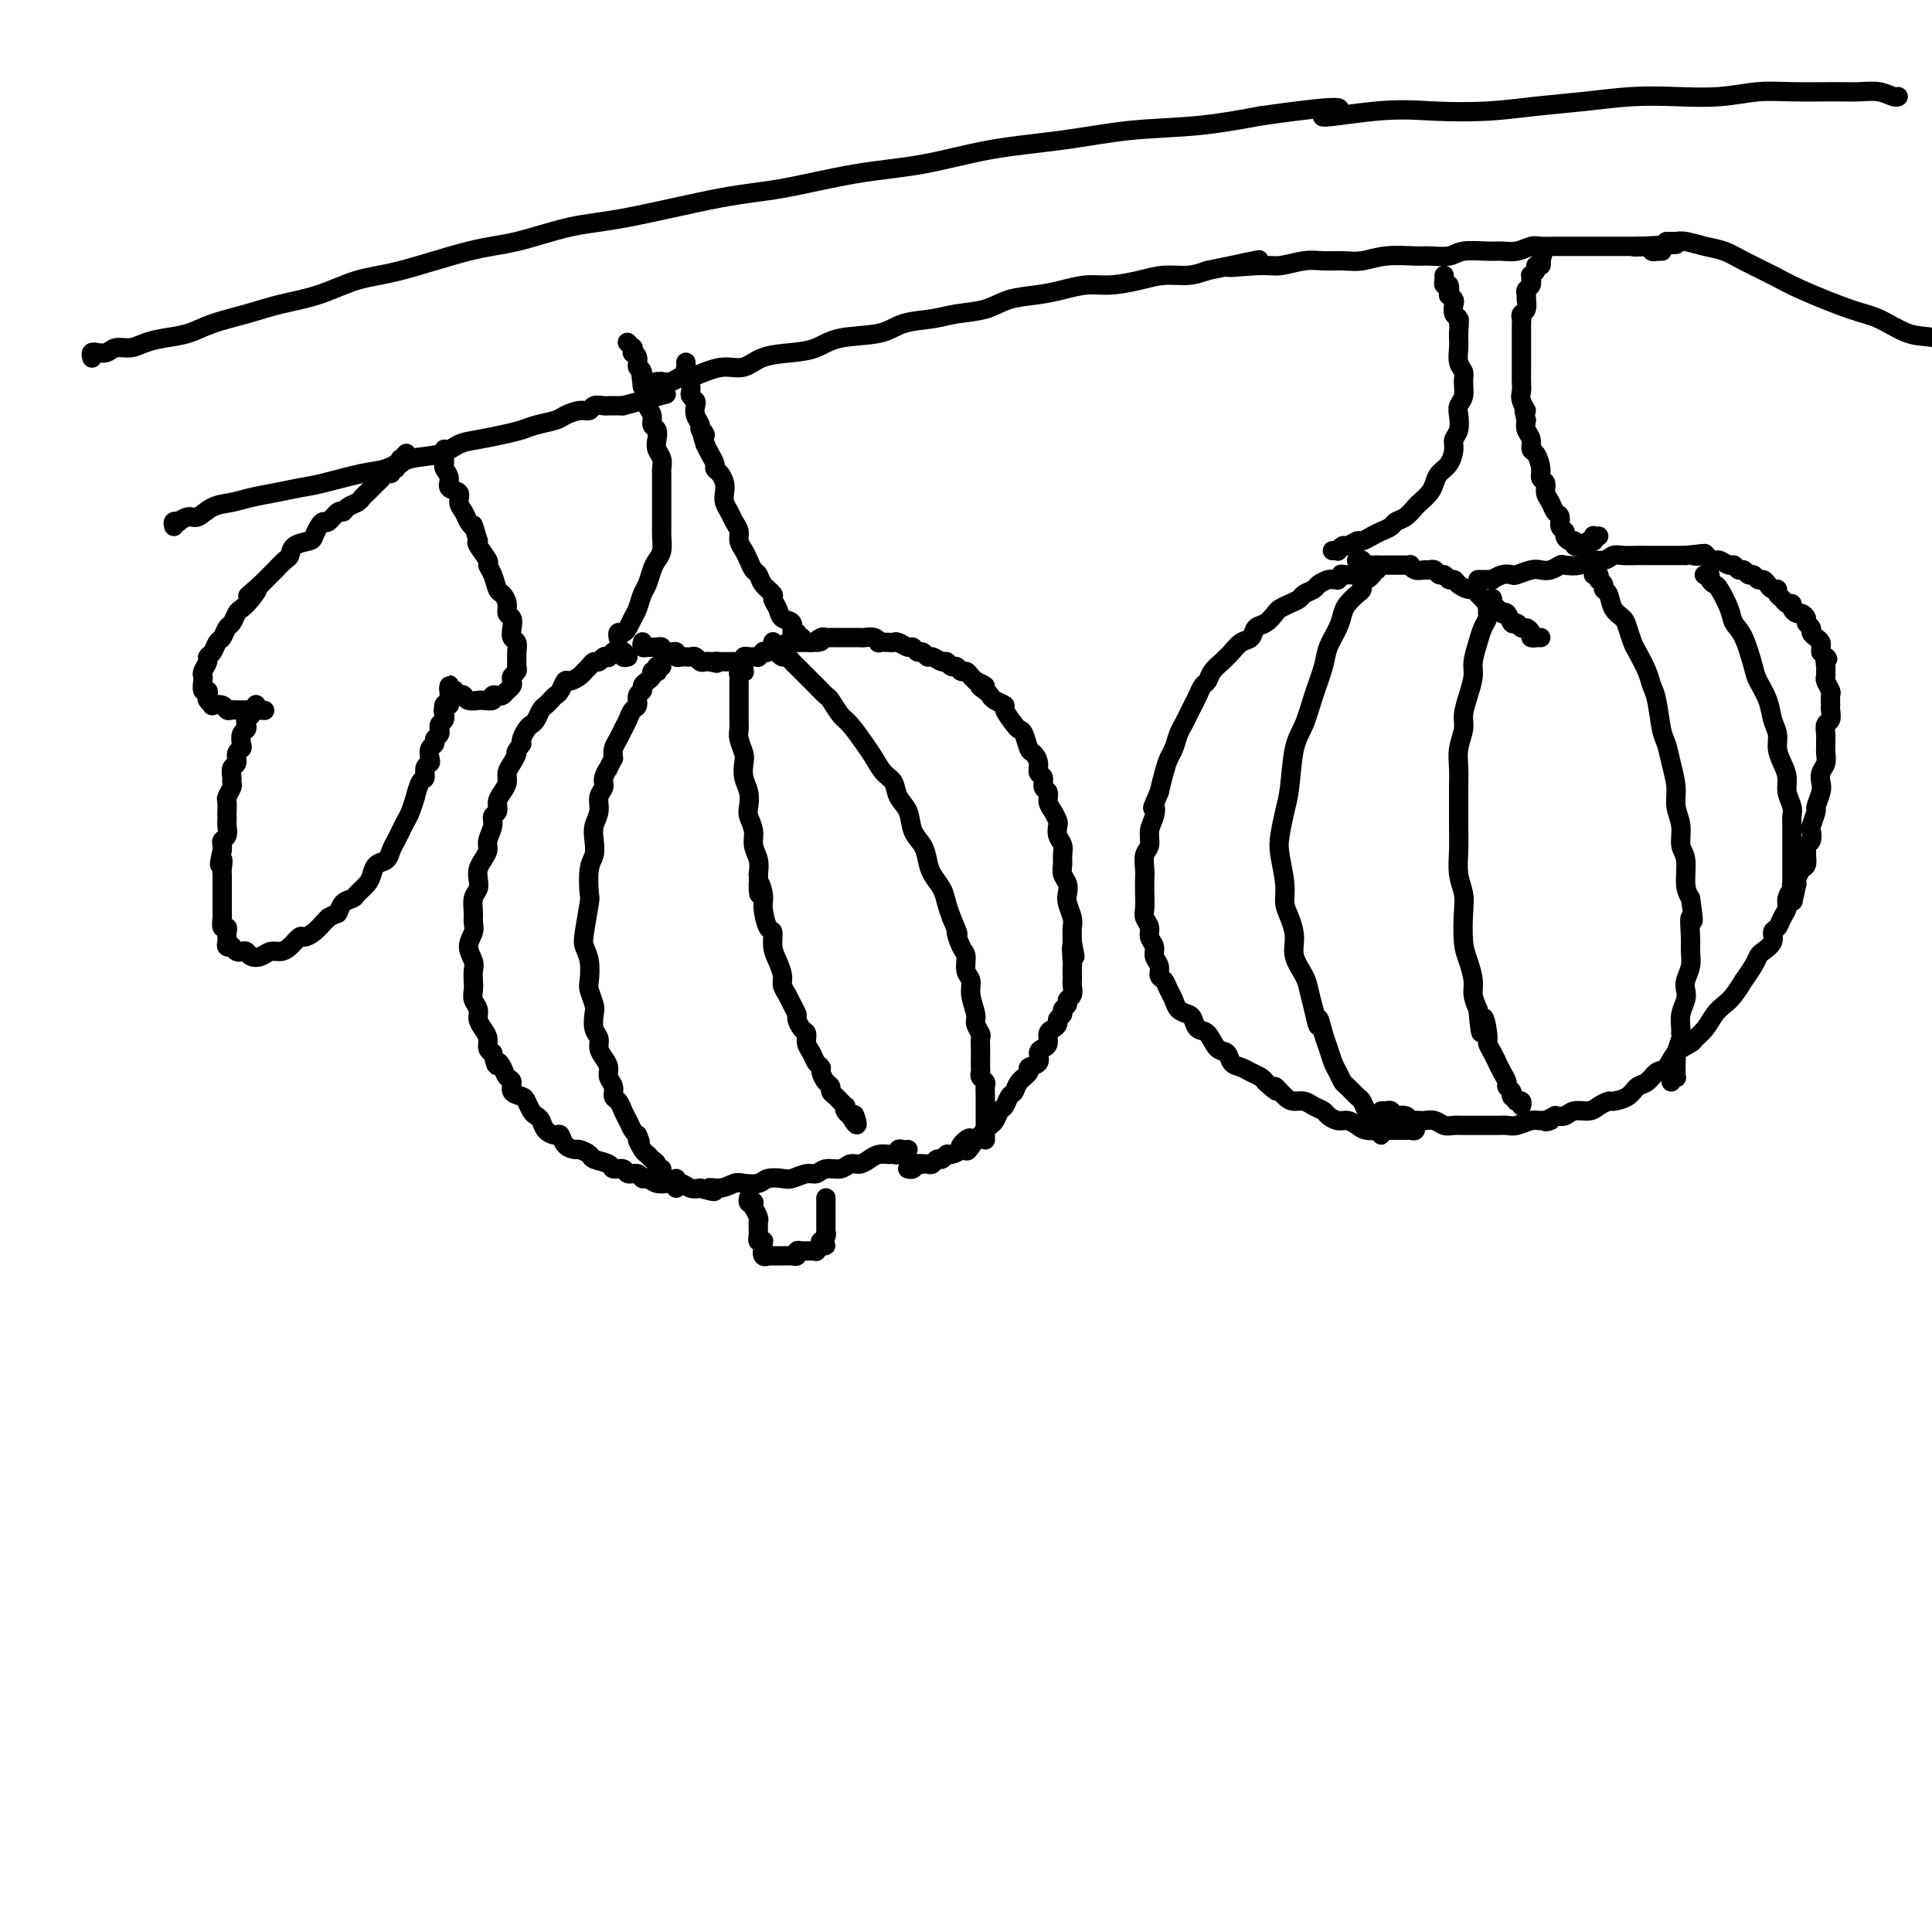 <svg viewBox='0 0 400 400' version='1.1' xmlns='http://www.w3.org/2000/svg' xmlns:xlink='http://www.w3.org/1999/xlink'><g fill='none' stroke='#000000' stroke-width='4' stroke-linecap='round' stroke-linejoin='round'><path d='M130,136c-0.414,0.113 -0.828,0.226 -1,0c-0.172,-0.226 -0.103,-0.792 0,-1c0.103,-0.208 0.239,-0.057 0,0c-0.239,0.057 -0.853,0.019 -1,0c-0.147,-0.019 0.172,-0.019 0,0c-0.172,0.019 -0.834,0.057 -1,0c-0.166,-0.057 0.163,-0.207 0,0c-0.163,0.207 -0.817,0.773 -1,1c-0.183,0.227 0.106,0.116 0,0c-0.106,-0.116 -0.606,-0.238 -1,0c-0.394,0.238 -0.682,0.837 -1,1c-0.318,0.163 -0.666,-0.110 -1,0c-0.334,0.110 -0.653,0.602 -1,1c-0.347,0.398 -0.723,0.702 -1,1c-0.277,0.298 -0.455,0.591 -1,1c-0.545,0.409 -1.455,0.936 -2,1c-0.545,0.064 -0.723,-0.333 -1,0c-0.277,0.333 -0.651,1.398 -1,2c-0.349,0.602 -0.671,0.742 -1,1c-0.329,0.258 -0.666,0.633 -1,1c-0.334,0.367 -0.667,0.727 -1,1c-0.333,0.273 -0.667,0.458 -1,1c-0.333,0.542 -0.664,1.441 -1,2c-0.336,0.559 -0.678,0.779 -1,1c-0.322,0.221 -0.625,0.444 -1,1c-0.375,0.556 -0.821,1.445 -1,2c-0.179,0.555 -0.089,0.778 0,1'/><path d='M108,154c-1.730,2.368 -1.055,1.789 -1,2c0.055,0.211 -0.511,1.211 -1,2c-0.489,0.789 -0.900,1.367 -1,2c-0.100,0.633 0.113,1.321 0,2c-0.113,0.679 -0.551,1.350 -1,2c-0.449,0.650 -0.909,1.280 -1,2c-0.091,0.720 0.187,1.530 0,2c-0.187,0.470 -0.837,0.601 -1,1c-0.163,0.399 0.163,1.065 0,2c-0.163,0.935 -0.814,2.137 -1,3c-0.186,0.863 0.095,1.386 0,2c-0.095,0.614 -0.565,1.318 -1,2c-0.435,0.682 -0.834,1.341 -1,2c-0.166,0.659 -0.097,1.317 0,2c0.097,0.683 0.223,1.389 0,2c-0.223,0.611 -0.797,1.125 -1,2c-0.203,0.875 -0.037,2.111 0,3c0.037,0.889 -0.057,1.431 0,2c0.057,0.569 0.264,1.163 0,2c-0.264,0.837 -0.999,1.915 -1,3c-0.001,1.085 0.731,2.178 1,3c0.269,0.822 0.076,1.375 0,2c-0.076,0.625 -0.035,1.322 0,2c0.035,0.678 0.065,1.336 0,2c-0.065,0.664 -0.224,1.332 0,2c0.224,0.668 0.830,1.334 1,2c0.170,0.666 -0.095,1.330 0,2c0.095,0.670 0.551,1.344 1,2c0.449,0.656 0.890,1.292 1,2c0.110,0.708 -0.111,1.488 0,2c0.111,0.512 0.556,0.756 1,1'/><path d='M102,218c0.951,3.826 0.827,2.391 1,2c0.173,-0.391 0.641,0.263 1,1c0.359,0.737 0.607,1.559 1,2c0.393,0.441 0.931,0.503 1,1c0.069,0.497 -0.333,1.429 0,2c0.333,0.571 1.399,0.782 2,1c0.601,0.218 0.737,0.443 1,1c0.263,0.557 0.651,1.446 1,2c0.349,0.554 0.657,0.774 1,1c0.343,0.226 0.721,0.459 1,1c0.279,0.541 0.460,1.389 1,2c0.540,0.611 1.439,0.986 2,1c0.561,0.014 0.785,-0.333 1,0c0.215,0.333 0.423,1.346 1,2c0.577,0.654 1.524,0.948 2,1c0.476,0.052 0.479,-0.140 1,0c0.521,0.140 1.558,0.611 2,1c0.442,0.389 0.288,0.697 1,1c0.712,0.303 2.288,0.602 3,1c0.712,0.398 0.558,0.895 1,1c0.442,0.105 1.480,-0.183 2,0c0.520,0.183 0.523,0.837 1,1c0.477,0.163 1.427,-0.167 2,0c0.573,0.167 0.769,0.830 1,1c0.231,0.170 0.499,-0.151 1,0c0.501,0.151 1.236,0.776 2,1c0.764,0.224 1.555,0.046 2,0c0.445,-0.046 0.542,0.039 1,0c0.458,-0.039 1.277,-0.203 2,0c0.723,0.203 1.349,0.772 2,1c0.651,0.228 1.325,0.114 2,0'/><path d='M145,246c4.706,1.376 2.472,0.317 2,0c-0.472,-0.317 0.817,0.107 2,0c1.183,-0.107 2.260,-0.747 3,-1c0.740,-0.253 1.142,-0.119 2,0c0.858,0.119 2.173,0.224 3,0c0.827,-0.224 1.166,-0.777 2,-1c0.834,-0.223 2.162,-0.116 3,0c0.838,0.116 1.187,0.242 2,0c0.813,-0.242 2.091,-0.854 3,-1c0.909,-0.146 1.451,0.172 2,0c0.549,-0.172 1.106,-0.833 2,-1c0.894,-0.167 2.126,0.162 3,0c0.874,-0.162 1.390,-0.814 2,-1c0.610,-0.186 1.315,0.093 2,0c0.685,-0.093 1.350,-0.560 2,-1c0.650,-0.440 1.284,-0.854 2,-1c0.716,-0.146 1.515,-0.025 2,0c0.485,0.025 0.655,-0.046 1,0c0.345,0.046 0.863,0.208 1,0c0.137,-0.208 -0.108,-0.788 0,-1c0.108,-0.212 0.567,-0.057 1,0c0.433,0.057 0.838,0.016 1,0c0.162,-0.016 0.081,-0.008 0,0'/><path d='M133,133c0.002,-0.008 0.004,-0.016 0,0c-0.004,0.016 -0.015,0.057 0,0c0.015,-0.057 0.055,-0.211 0,0c-0.055,0.211 -0.207,0.789 0,1c0.207,0.211 0.773,0.057 1,0c0.227,-0.057 0.116,-0.015 0,0c-0.116,0.015 -0.237,0.003 0,0c0.237,-0.003 0.833,0.003 1,0c0.167,-0.003 -0.096,-0.015 0,0c0.096,0.015 0.550,0.057 1,0c0.450,-0.057 0.895,-0.212 1,0c0.105,0.212 -0.131,0.793 0,1c0.131,0.207 0.627,0.041 1,0c0.373,-0.041 0.621,0.041 1,0c0.379,-0.041 0.889,-0.207 1,0c0.111,0.207 -0.178,0.788 0,1c0.178,0.212 0.821,0.056 1,0c0.179,-0.056 -0.107,-0.011 0,0c0.107,0.011 0.606,-0.011 1,0c0.394,0.011 0.684,0.056 1,0c0.316,-0.056 0.659,-0.211 1,0c0.341,0.211 0.679,0.789 1,1c0.321,0.211 0.625,0.057 1,0c0.375,-0.057 0.821,-0.016 1,0c0.179,0.016 0.089,0.008 0,0'/><path d='M147,137c2.327,0.619 1.144,0.166 1,0c-0.144,-0.166 0.750,-0.044 1,0c0.250,0.044 -0.144,0.012 0,0c0.144,-0.012 0.826,-0.003 1,0c0.174,0.003 -0.160,0.001 0,0c0.160,-0.001 0.812,-0.001 1,0c0.188,0.001 -0.089,0.001 0,0c0.089,-0.001 0.545,-0.004 1,0c0.455,0.004 0.911,0.015 1,0c0.089,-0.015 -0.187,-0.057 0,0c0.187,0.057 0.837,0.211 1,0c0.163,-0.211 -0.163,-0.789 0,-1c0.163,-0.211 0.813,-0.056 1,0c0.187,0.056 -0.090,0.011 0,0c0.090,-0.011 0.545,0.011 1,0c0.455,-0.011 0.910,-0.054 1,0c0.090,0.054 -0.183,0.207 0,0c0.183,-0.207 0.824,-0.773 1,-1c0.176,-0.227 -0.111,-0.114 0,0c0.111,0.114 0.621,0.228 1,0c0.379,-0.228 0.626,-0.797 1,-1c0.374,-0.203 0.874,-0.040 1,0c0.126,0.040 -0.121,-0.042 0,0c0.121,0.042 0.609,0.207 1,0c0.391,-0.207 0.683,-0.788 1,-1c0.317,-0.212 0.659,-0.057 1,0c0.341,0.057 0.683,0.015 1,0c0.317,-0.015 0.611,-0.004 1,0c0.389,0.004 0.874,0.001 1,0c0.126,-0.001 -0.107,-0.000 0,0c0.107,0.000 0.553,0.000 1,0'/><path d='M168,133c3.427,-0.558 1.496,0.047 1,0c-0.496,-0.047 0.445,-0.745 1,-1c0.555,-0.255 0.726,-0.068 1,0c0.274,0.068 0.651,0.018 1,0c0.349,-0.018 0.671,-0.005 1,0c0.329,0.005 0.666,0.001 1,0c0.334,-0.001 0.666,-0.000 1,0c0.334,0.000 0.670,-0.001 1,0c0.330,0.001 0.653,0.004 1,0c0.347,-0.004 0.718,-0.015 1,0c0.282,0.015 0.475,0.057 1,0c0.525,-0.057 1.384,-0.211 2,0c0.616,0.211 0.990,0.788 1,1c0.010,0.212 -0.344,0.061 0,0c0.344,-0.061 1.388,-0.032 2,0c0.612,0.032 0.794,0.065 1,0c0.206,-0.065 0.436,-0.229 1,0c0.564,0.229 1.461,0.850 2,1c0.539,0.150 0.721,-0.171 1,0c0.279,0.171 0.656,0.835 1,1c0.344,0.165 0.655,-0.167 1,0c0.345,0.167 0.722,0.833 1,1c0.278,0.167 0.456,-0.167 1,0c0.544,0.167 1.455,0.833 2,1c0.545,0.167 0.723,-0.166 1,0c0.277,0.166 0.651,0.832 1,1c0.349,0.168 0.671,-0.162 1,0c0.329,0.162 0.666,0.817 1,1c0.334,0.183 0.667,-0.104 1,0c0.333,0.104 0.667,0.601 1,1c0.333,0.399 0.667,0.699 1,1'/><path d='M202,141c3.429,1.571 1.501,0.999 1,1c-0.501,0.001 0.424,0.576 1,1c0.576,0.424 0.802,0.698 1,1c0.198,0.302 0.368,0.631 1,1c0.632,0.369 1.728,0.779 2,1c0.272,0.221 -0.278,0.252 0,1c0.278,0.748 1.384,2.213 2,3c0.616,0.787 0.744,0.896 1,1c0.256,0.104 0.642,0.203 1,1c0.358,0.797 0.688,2.292 1,3c0.312,0.708 0.604,0.627 1,1c0.396,0.373 0.895,1.198 1,2c0.105,0.802 -0.183,1.580 0,2c0.183,0.420 0.836,0.482 1,1c0.164,0.518 -0.163,1.491 0,2c0.163,0.509 0.814,0.555 1,1c0.186,0.445 -0.095,1.288 0,2c0.095,0.712 0.565,1.293 1,2c0.435,0.707 0.834,1.540 1,2c0.166,0.460 0.097,0.546 0,1c-0.097,0.454 -0.223,1.276 0,2c0.223,0.724 0.796,1.349 1,2c0.204,0.651 0.041,1.330 0,2c-0.041,0.670 0.041,1.333 0,2c-0.041,0.667 -0.203,1.337 0,2c0.203,0.663 0.772,1.317 1,2c0.228,0.683 0.113,1.393 0,2c-0.113,0.607 -0.226,1.111 0,2c0.226,0.889 0.792,2.162 1,3c0.208,0.838 0.060,1.239 0,2c-0.060,0.761 -0.030,1.880 0,3'/><path d='M222,195c1.083,5.777 0.290,1.719 0,1c-0.290,-0.719 -0.078,1.900 0,3c0.078,1.100 0.022,0.680 0,1c-0.022,0.320 -0.010,1.381 0,2c0.010,0.619 0.018,0.796 0,1c-0.018,0.204 -0.061,0.436 0,1c0.061,0.564 0.228,1.461 0,2c-0.228,0.539 -0.850,0.722 -1,1c-0.150,0.278 0.171,0.652 0,1c-0.171,0.348 -0.833,0.671 -1,1c-0.167,0.329 0.162,0.665 0,1c-0.162,0.335 -0.813,0.671 -1,1c-0.187,0.329 0.091,0.652 0,1c-0.091,0.348 -0.551,0.722 -1,1c-0.449,0.278 -0.889,0.459 -1,1c-0.111,0.541 0.106,1.440 0,2c-0.106,0.560 -0.534,0.779 -1,1c-0.466,0.221 -0.969,0.443 -1,1c-0.031,0.557 0.409,1.449 0,2c-0.409,0.551 -1.668,0.762 -2,1c-0.332,0.238 0.262,0.501 0,1c-0.262,0.499 -1.380,1.232 -2,2c-0.620,0.768 -0.744,1.572 -1,2c-0.256,0.428 -0.646,0.482 -1,1c-0.354,0.518 -0.672,1.501 -1,2c-0.328,0.499 -0.665,0.515 -1,1c-0.335,0.485 -0.667,1.439 -1,2c-0.333,0.561 -0.667,0.728 -1,1c-0.333,0.272 -0.667,0.650 -1,1c-0.333,0.350 -0.667,0.671 -1,1c-0.333,0.329 -0.667,0.664 -1,1'/><path d='M202,236c-3.191,4.592 -1.170,1.072 -1,0c0.170,-1.072 -1.513,0.305 -2,1c-0.487,0.695 0.220,0.707 0,1c-0.220,0.293 -1.369,0.867 -2,1c-0.631,0.133 -0.746,-0.175 -1,0c-0.254,0.175 -0.646,0.831 -1,1c-0.354,0.169 -0.668,-0.151 -1,0c-0.332,0.151 -0.680,0.771 -1,1c-0.320,0.229 -0.610,0.065 -1,0c-0.390,-0.065 -0.879,-0.032 -1,0c-0.121,0.032 0.125,0.061 0,0c-0.125,-0.061 -0.622,-0.212 -1,0c-0.378,0.212 -0.637,0.789 -1,1c-0.363,0.211 -0.828,0.057 -1,0c-0.172,-0.057 -0.049,-0.016 0,0c0.049,0.016 0.025,0.008 0,0'/><path d='M137,138c-0.422,-0.008 -0.844,-0.016 -1,0c-0.156,0.016 -0.046,0.056 0,0c0.046,-0.056 0.027,-0.208 0,0c-0.027,0.208 -0.062,0.777 0,1c0.062,0.223 0.223,0.101 0,0c-0.223,-0.101 -0.829,-0.182 -1,0c-0.171,0.182 0.094,0.625 0,1c-0.094,0.375 -0.546,0.682 -1,1c-0.454,0.318 -0.909,0.648 -1,1c-0.091,0.352 0.183,0.727 0,1c-0.183,0.273 -0.823,0.443 -1,1c-0.177,0.557 0.107,1.500 0,2c-0.107,0.500 -0.607,0.557 -1,1c-0.393,0.443 -0.680,1.274 -1,2c-0.320,0.726 -0.673,1.349 -1,2c-0.327,0.651 -0.626,1.329 -1,2c-0.374,0.671 -0.821,1.335 -1,2c-0.179,0.665 -0.089,1.333 0,2'/><path d='M127,157c-1.708,3.297 -0.979,2.041 -1,2c-0.021,-0.041 -0.794,1.133 -1,2c-0.206,0.867 0.155,1.428 0,2c-0.155,0.572 -0.825,1.154 -1,2c-0.175,0.846 0.146,1.956 0,3c-0.146,1.044 -0.757,2.021 -1,3c-0.243,0.979 -0.117,1.959 0,3c0.117,1.041 0.224,2.141 0,3c-0.224,0.859 -0.779,1.475 -1,3c-0.221,1.525 -0.108,3.957 0,5c0.108,1.043 0.211,0.696 0,2c-0.211,1.304 -0.737,4.260 -1,6c-0.263,1.740 -0.263,2.266 0,3c0.263,0.734 0.789,1.676 1,3c0.211,1.324 0.108,3.030 0,4c-0.108,0.970 -0.221,1.204 0,2c0.221,0.796 0.777,2.152 1,3c0.223,0.848 0.115,1.186 0,2c-0.115,0.814 -0.237,2.105 0,3c0.237,0.895 0.833,1.395 1,2c0.167,0.605 -0.095,1.317 0,2c0.095,0.683 0.546,1.339 1,2c0.454,0.661 0.909,1.328 1,2c0.091,0.672 -0.183,1.349 0,2c0.183,0.651 0.823,1.276 1,2c0.177,0.724 -0.107,1.545 0,2c0.107,0.455 0.606,0.542 1,1c0.394,0.458 0.683,1.288 1,2c0.317,0.712 0.662,1.307 1,2c0.338,0.693 0.668,1.484 1,2c0.332,0.516 0.666,0.758 1,1'/><path d='M132,235c1.190,2.902 0.165,1.159 0,1c-0.165,-0.159 0.529,1.268 1,2c0.471,0.732 0.719,0.770 1,1c0.281,0.230 0.596,0.653 1,1c0.404,0.347 0.897,0.619 1,1c0.103,0.381 -0.184,0.872 0,1c0.184,0.128 0.838,-0.105 1,0c0.162,0.105 -0.166,0.550 0,1c0.166,0.450 0.828,0.906 1,1c0.172,0.094 -0.146,-0.172 0,0c0.146,0.172 0.757,0.783 1,1c0.243,0.217 0.118,0.041 0,0c-0.118,-0.041 -0.228,0.052 0,0c0.228,-0.052 0.793,-0.249 1,0c0.207,0.249 0.055,0.943 0,1c-0.055,0.057 -0.015,-0.523 0,-1c0.015,-0.477 0.004,-0.851 0,-1c-0.004,-0.149 -0.002,-0.075 0,0'/><path d='M154,137c0.001,0.415 0.001,0.829 0,1c-0.001,0.171 -0.004,0.098 0,0c0.004,-0.098 0.015,-0.220 0,0c-0.015,0.220 -0.057,0.781 0,1c0.057,0.219 0.211,0.096 0,0c-0.211,-0.096 -0.789,-0.167 -1,0c-0.211,0.167 -0.057,0.570 0,1c0.057,0.430 0.015,0.888 0,1c-0.015,0.112 -0.004,-0.121 0,0c0.004,0.121 0.001,0.595 0,1c-0.001,0.405 -0.000,0.741 0,1c0.000,0.259 0.000,0.440 0,1c-0.000,0.560 -0.001,1.500 0,2c0.001,0.500 0.004,0.561 0,1c-0.004,0.439 -0.015,1.258 0,2c0.015,0.742 0.056,1.409 0,2c-0.056,0.591 -0.207,1.105 0,2c0.207,0.895 0.774,2.169 1,3c0.226,0.831 0.112,1.219 0,2c-0.112,0.781 -0.222,1.955 0,3c0.222,1.045 0.777,1.959 1,3c0.223,1.041 0.116,2.207 0,3c-0.116,0.793 -0.241,1.212 0,2c0.241,0.788 0.848,1.943 1,3c0.152,1.057 -0.151,2.015 0,3c0.151,0.985 0.758,1.996 1,3c0.242,1.004 0.121,2.002 0,3'/><path d='M157,181c0.400,7.170 -0.099,3.096 0,2c0.099,-1.096 0.796,0.787 1,2c0.204,1.213 -0.086,1.756 0,3c0.086,1.244 0.549,3.191 1,4c0.451,0.809 0.891,0.482 1,1c0.109,0.518 -0.111,1.882 0,3c0.111,1.118 0.554,1.990 1,3c0.446,1.010 0.894,2.159 1,3c0.106,0.841 -0.130,1.376 0,2c0.130,0.624 0.626,1.337 1,2c0.374,0.663 0.626,1.276 1,2c0.374,0.724 0.870,1.559 1,2c0.130,0.441 -0.106,0.488 0,1c0.106,0.512 0.553,1.489 1,2c0.447,0.511 0.894,0.557 1,1c0.106,0.443 -0.130,1.284 0,2c0.130,0.716 0.626,1.309 1,2c0.374,0.691 0.626,1.480 1,2c0.374,0.520 0.870,0.769 1,1c0.130,0.231 -0.106,0.443 0,1c0.106,0.557 0.554,1.460 1,2c0.446,0.540 0.889,0.718 1,1c0.111,0.282 -0.110,0.668 0,1c0.110,0.332 0.552,0.610 1,1c0.448,0.390 0.904,0.892 1,1c0.096,0.108 -0.167,-0.178 0,0c0.167,0.178 0.763,0.818 1,1c0.237,0.182 0.115,-0.096 0,0c-0.115,0.096 -0.223,0.564 0,1c0.223,0.436 0.778,0.839 1,1c0.222,0.161 0.111,0.081 0,0'/><path d='M176,231c2.238,3.807 1.332,0.824 1,0c-0.332,-0.824 -0.089,0.511 0,1c0.089,0.489 0.024,0.132 0,0c-0.024,-0.132 -0.007,-0.038 0,0c0.007,0.038 0.003,0.019 0,0'/><path d='M160,133c0.030,-0.112 0.060,-0.223 0,0c-0.060,0.223 -0.209,0.782 0,1c0.209,0.218 0.777,0.096 1,0c0.223,-0.096 0.101,-0.166 0,0c-0.101,0.166 -0.182,0.570 0,1c0.182,0.430 0.625,0.888 1,1c0.375,0.112 0.682,-0.121 1,0c0.318,0.121 0.647,0.594 1,1c0.353,0.406 0.728,0.743 1,1c0.272,0.257 0.439,0.434 1,1c0.561,0.566 1.516,1.521 2,2c0.484,0.479 0.499,0.483 1,1c0.501,0.517 1.489,1.549 2,2c0.511,0.451 0.546,0.322 1,1c0.454,0.678 1.329,2.163 2,3c0.671,0.837 1.140,1.024 2,2c0.860,0.976 2.113,2.740 3,4c0.887,1.260 1.407,2.016 2,3c0.593,0.984 1.257,2.196 2,3c0.743,0.804 1.565,1.201 2,2c0.435,0.799 0.484,1.999 1,3c0.516,1.001 1.499,1.804 2,3c0.501,1.196 0.519,2.785 1,4c0.481,1.215 1.424,2.058 2,3c0.576,0.942 0.784,1.985 1,3c0.216,1.015 0.439,2.004 1,3c0.561,0.996 1.459,1.999 2,3c0.541,1.001 0.726,2.000 1,3c0.274,1.000 0.637,2.000 1,3'/><path d='M197,190c2.040,4.850 1.139,2.976 1,3c-0.139,0.024 0.483,1.948 1,3c0.517,1.052 0.927,1.234 1,2c0.073,0.766 -0.192,2.116 0,3c0.192,0.884 0.840,1.302 1,2c0.160,0.698 -0.167,1.678 0,3c0.167,1.322 0.829,2.987 1,4c0.171,1.013 -0.150,1.373 0,2c0.150,0.627 0.772,1.520 1,2c0.228,0.480 0.061,0.548 0,1c-0.061,0.452 -0.017,1.287 0,2c0.017,0.713 0.008,1.305 0,2c-0.008,0.695 -0.016,1.495 0,2c0.016,0.505 0.057,0.717 0,1c-0.057,0.283 -0.211,0.639 0,1c0.211,0.361 0.789,0.727 1,1c0.211,0.273 0.057,0.454 0,1c-0.057,0.546 -0.015,1.456 0,2c0.015,0.544 0.004,0.722 0,1c-0.004,0.278 -0.001,0.657 0,1c0.001,0.343 0.000,0.651 0,1c-0.000,0.349 -0.000,0.739 0,1c0.000,0.261 0.000,0.395 0,1c-0.000,0.605 -0.000,1.683 0,2c0.000,0.317 0.000,-0.125 0,0c-0.000,0.125 -0.000,0.817 0,1c0.000,0.183 0.000,-0.143 0,0c-0.000,0.143 -0.000,0.755 0,1c0.000,0.245 0.000,0.122 0,0'/><path d='M155,248c-0.008,0.030 -0.016,0.059 0,0c0.016,-0.059 0.057,-0.208 0,0c-0.057,0.208 -0.212,0.772 0,1c0.212,0.228 0.793,0.120 1,0c0.207,-0.120 0.041,-0.254 0,0c-0.041,0.254 0.041,0.894 0,1c-0.041,0.106 -0.207,-0.321 0,0c0.207,0.321 0.788,1.391 1,2c0.212,0.609 0.057,0.756 0,1c-0.057,0.244 -0.015,0.586 0,1c0.015,0.414 0.003,0.899 0,1c-0.003,0.101 0.003,-0.183 0,0c-0.003,0.183 -0.015,0.833 0,1c0.015,0.167 0.057,-0.149 0,0c-0.057,0.149 -0.211,0.762 0,1c0.211,0.238 0.789,0.102 1,0c0.211,-0.102 0.057,-0.171 0,0c-0.057,0.171 -0.015,0.582 0,1c0.015,0.418 0.004,0.843 0,1c-0.004,0.157 -0.001,0.045 0,0c0.001,-0.045 0.001,-0.022 0,0'/><path d='M158,259c0.482,1.641 0.186,0.244 0,0c-0.186,-0.244 -0.261,0.667 0,1c0.261,0.333 0.859,0.089 1,0c0.141,-0.089 -0.173,-0.024 0,0c0.173,0.024 0.835,0.006 1,0c0.165,-0.006 -0.167,-0.002 0,0c0.167,0.002 0.832,0.001 1,0c0.168,-0.001 -0.163,-0.000 0,0c0.163,0.000 0.818,0.001 1,0c0.182,-0.001 -0.110,-0.004 0,0c0.110,0.004 0.621,0.015 1,0c0.379,-0.015 0.627,-0.057 1,0c0.373,0.057 0.871,0.211 1,0c0.129,-0.211 -0.110,-0.789 0,-1c0.110,-0.211 0.569,-0.057 1,0c0.431,0.057 0.833,0.015 1,0c0.167,-0.015 0.098,-0.004 0,0c-0.098,0.004 -0.223,0.001 0,0c0.223,-0.001 0.796,-0.001 1,0c0.204,0.001 0.040,0.001 0,0c-0.040,-0.001 0.046,-0.004 0,0c-0.046,0.004 -0.222,0.015 0,0c0.222,-0.015 0.843,-0.056 1,0c0.157,0.056 -0.150,0.207 0,0c0.150,-0.207 0.757,-0.774 1,-1c0.243,-0.226 0.121,-0.113 0,0'/><path d='M170,258c1.858,-0.172 0.502,-0.101 0,0c-0.502,0.101 -0.148,0.233 0,0c0.148,-0.233 0.092,-0.832 0,-1c-0.092,-0.168 -0.221,0.096 0,0c0.221,-0.096 0.791,-0.552 1,-1c0.209,-0.448 0.056,-0.890 0,-1c-0.056,-0.110 -0.015,0.111 0,0c0.015,-0.111 0.004,-0.554 0,-1c-0.004,-0.446 -0.001,-0.894 0,-1c0.001,-0.106 0.000,0.130 0,0c-0.000,-0.130 -0.000,-0.626 0,-1c0.000,-0.374 0.000,-0.626 0,-1c-0.000,-0.374 -0.000,-0.871 0,-1c0.000,-0.129 0.000,0.109 0,0c-0.000,-0.109 -0.000,-0.565 0,-1c0.000,-0.435 0.000,-0.848 0,-1c-0.000,-0.152 -0.000,-0.043 0,0c0.000,0.043 0.000,0.022 0,0'/><path d='M284,119c0.121,0.000 0.242,0.000 0,0c-0.242,0.000 -0.849,0.000 -1,0c-0.151,0.000 0.152,0.000 0,0c-0.152,0.000 -0.759,-0.000 -1,0c-0.241,0.000 -0.116,0.000 0,0c0.116,-0.000 0.223,-0.000 0,0c-0.223,0.000 -0.777,0.000 -1,0c-0.223,0.000 -0.116,0.000 0,0c0.116,-0.000 0.242,-0.000 0,0c-0.242,0.000 -0.852,0.000 -1,0c-0.148,-0.000 0.167,0.000 0,0c-0.167,0.000 -0.814,-0.000 -1,0c-0.186,0.000 0.090,0.000 0,0c-0.090,0.000 -0.545,0.000 -1,0'/><path d='M278,119c-0.864,-0.061 -0.023,-0.213 0,0c0.023,0.213 -0.771,0.792 -1,1c-0.229,0.208 0.109,0.045 0,0c-0.109,-0.045 -0.663,0.030 -1,0c-0.337,-0.030 -0.457,-0.163 -1,0c-0.543,0.163 -1.510,0.621 -2,1c-0.490,0.379 -0.502,0.679 -1,1c-0.498,0.321 -1.481,0.662 -2,1c-0.519,0.338 -0.576,0.672 -1,1c-0.424,0.328 -1.217,0.650 -2,1c-0.783,0.350 -1.557,0.728 -2,1c-0.443,0.272 -0.555,0.439 -1,1c-0.445,0.561 -1.222,1.516 -2,2c-0.778,0.484 -1.557,0.497 -2,1c-0.443,0.503 -0.552,1.496 -1,2c-0.448,0.504 -1.237,0.519 -2,1c-0.763,0.481 -1.500,1.428 -2,2c-0.500,0.572 -0.764,0.768 -1,1c-0.236,0.232 -0.444,0.499 -1,1c-0.556,0.501 -1.458,1.236 -2,2c-0.542,0.764 -0.723,1.555 -1,2c-0.277,0.445 -0.652,0.542 -1,1c-0.348,0.458 -0.671,1.276 -1,2c-0.329,0.724 -0.666,1.353 -1,2c-0.334,0.647 -0.667,1.314 -1,2c-0.333,0.686 -0.667,1.393 -1,2c-0.333,0.607 -0.667,1.113 -1,2c-0.333,0.887 -0.667,2.155 -1,3c-0.333,0.845 -0.667,1.266 -1,2c-0.333,0.734 -0.667,1.781 -1,3c-0.333,1.219 -0.667,2.609 -1,4'/><path d='M240,164c-1.946,4.463 -1.310,3.120 -1,3c0.310,-0.120 0.293,0.983 0,2c-0.293,1.017 -0.863,1.948 -1,3c-0.137,1.052 0.159,2.224 0,3c-0.159,0.776 -0.774,1.156 -1,2c-0.226,0.844 -0.062,2.151 0,3c0.062,0.849 0.021,1.239 0,2c-0.021,0.761 -0.021,1.895 0,3c0.021,1.105 0.062,2.183 0,3c-0.062,0.817 -0.228,1.374 0,2c0.228,0.626 0.850,1.322 1,2c0.150,0.678 -0.171,1.337 0,2c0.171,0.663 0.833,1.328 1,2c0.167,0.672 -0.163,1.349 0,2c0.163,0.651 0.817,1.276 1,2c0.183,0.724 -0.107,1.545 0,2c0.107,0.455 0.610,0.542 1,1c0.390,0.458 0.668,1.287 1,2c0.332,0.713 0.718,1.309 1,2c0.282,0.691 0.460,1.479 1,2c0.540,0.521 1.443,0.777 2,1c0.557,0.223 0.769,0.412 1,1c0.231,0.588 0.481,1.576 1,2c0.519,0.424 1.308,0.285 2,1c0.692,0.715 1.287,2.286 2,3c0.713,0.714 1.543,0.573 2,1c0.457,0.427 0.542,1.424 1,2c0.458,0.576 1.288,0.732 2,1c0.712,0.268 1.307,0.649 2,1c0.693,0.351 1.484,0.672 2,1c0.516,0.328 0.758,0.664 1,1'/><path d='M262,224c3.606,3.371 2.121,1.299 2,1c-0.121,-0.299 1.123,1.177 2,2c0.877,0.823 1.386,0.994 2,1c0.614,0.006 1.333,-0.152 2,0c0.667,0.152 1.281,0.614 2,1c0.719,0.386 1.544,0.695 2,1c0.456,0.305 0.544,0.607 1,1c0.456,0.393 1.281,0.876 2,1c0.719,0.124 1.330,-0.110 2,0c0.670,0.110 1.397,0.565 2,1c0.603,0.435 1.082,0.848 2,1c0.918,0.152 2.273,0.041 3,0c0.727,-0.041 0.824,-0.011 1,0c0.176,0.011 0.429,0.004 1,0c0.571,-0.004 1.459,-0.005 2,0c0.541,0.005 0.733,0.015 1,0c0.267,-0.015 0.607,-0.057 1,0c0.393,0.057 0.837,0.211 1,0c0.163,-0.211 0.044,-0.788 0,-1c-0.044,-0.212 -0.013,-0.061 0,0c0.013,0.061 0.006,0.030 0,0'/><path d='M281,116c-0.120,0.030 -0.239,0.061 0,0c0.239,-0.061 0.837,-0.212 1,0c0.163,0.212 -0.110,0.789 0,1c0.110,0.211 0.602,0.057 1,0c0.398,-0.057 0.702,-0.015 1,0c0.298,0.015 0.590,0.004 1,0c0.410,-0.004 0.940,-0.001 1,0c0.060,0.001 -0.348,0.001 0,0c0.348,-0.001 1.452,-0.001 2,0c0.548,0.001 0.541,0.004 1,0c0.459,-0.004 1.384,-0.015 2,0c0.616,0.015 0.925,0.057 1,0c0.075,-0.057 -0.082,-0.212 0,0c0.082,0.212 0.403,0.793 1,1c0.597,0.207 1.469,0.040 2,0c0.531,-0.040 0.719,0.046 1,0c0.281,-0.046 0.653,-0.223 1,0c0.347,0.223 0.669,0.847 1,1c0.331,0.153 0.670,-0.165 1,0c0.330,0.165 0.652,0.814 1,1c0.348,0.186 0.723,-0.091 1,0c0.277,0.091 0.456,0.549 1,1c0.544,0.451 1.455,0.894 2,1c0.545,0.106 0.726,-0.126 1,0c0.274,0.126 0.640,0.611 1,1c0.360,0.389 0.712,0.682 1,1c0.288,0.318 0.511,0.662 1,1c0.489,0.338 1.245,0.669 2,1'/><path d='M310,126c1.571,1.188 0.998,1.160 1,1c0.002,-0.160 0.577,-0.450 1,0c0.423,0.450 0.692,1.640 1,2c0.308,0.360 0.656,-0.110 1,0c0.344,0.110 0.685,0.800 1,1c0.315,0.200 0.605,-0.090 1,0c0.395,0.090 0.894,0.560 1,1c0.106,0.440 -0.182,0.850 0,1c0.182,0.150 0.832,0.040 1,0c0.168,-0.040 -0.147,-0.011 0,0c0.147,0.011 0.756,0.003 1,0c0.244,-0.003 0.122,-0.002 0,0'/><path d='M306,120c0.444,0.001 0.888,0.001 1,0c0.112,-0.001 -0.108,-0.004 0,0c0.108,0.004 0.544,0.015 1,0c0.456,-0.015 0.932,-0.056 1,0c0.068,0.056 -0.273,0.207 0,0c0.273,-0.207 1.161,-0.774 2,-1c0.839,-0.226 1.628,-0.112 2,0c0.372,0.112 0.328,0.223 1,0c0.672,-0.223 2.062,-0.778 3,-1c0.938,-0.222 1.424,-0.111 2,0c0.576,0.111 1.241,0.222 2,0c0.759,-0.222 1.610,-0.776 2,-1c0.390,-0.224 0.317,-0.116 1,0c0.683,0.116 2.121,0.241 3,0c0.879,-0.241 1.198,-0.849 2,-1c0.802,-0.151 2.087,0.156 3,0c0.913,-0.156 1.453,-0.774 2,-1c0.547,-0.226 1.101,-0.061 2,0c0.899,0.061 2.143,0.016 3,0c0.857,-0.016 1.328,-0.004 2,0c0.672,0.004 1.545,0.001 2,0c0.455,-0.001 0.493,-0.000 1,0c0.507,0.000 1.483,0.000 2,0c0.517,-0.000 0.576,-0.000 1,0c0.424,0.000 1.212,0.000 2,0'/><path d='M349,115c6.976,-0.778 2.915,-0.224 2,0c-0.915,0.224 1.317,0.117 2,0c0.683,-0.117 -0.182,-0.243 0,0c0.182,0.243 1.411,0.854 2,1c0.589,0.146 0.539,-0.172 1,0c0.461,0.172 1.433,0.835 2,1c0.567,0.165 0.729,-0.167 1,0c0.271,0.167 0.650,0.833 1,1c0.350,0.167 0.671,-0.166 1,0c0.329,0.166 0.666,0.832 1,1c0.334,0.168 0.667,-0.161 1,0c0.333,0.161 0.668,0.813 1,1c0.332,0.187 0.663,-0.090 1,0c0.337,0.090 0.682,0.549 1,1c0.318,0.451 0.610,0.895 1,1c0.390,0.105 0.879,-0.130 1,0c0.121,0.130 -0.126,0.626 0,1c0.126,0.374 0.625,0.626 1,1c0.375,0.374 0.625,0.870 1,1c0.375,0.130 0.875,-0.106 1,0c0.125,0.106 -0.125,0.553 0,1c0.125,0.447 0.626,0.893 1,1c0.374,0.107 0.621,-0.126 1,0c0.379,0.126 0.889,0.611 1,1c0.111,0.389 -0.177,0.682 0,1c0.177,0.318 0.818,0.663 1,1c0.182,0.337 -0.095,0.668 0,1c0.095,0.332 0.562,0.666 1,1c0.438,0.334 0.849,0.667 1,1c0.151,0.333 0.043,0.667 0,1c-0.043,0.333 -0.022,0.667 0,1'/><path d='M377,135c2.083,2.438 1.289,1.033 1,1c-0.289,-0.033 -0.074,1.305 0,2c0.074,0.695 0.006,0.749 0,1c-0.006,0.251 0.051,0.701 0,1c-0.051,0.299 -0.210,0.446 0,1c0.210,0.554 0.789,1.514 1,2c0.211,0.486 0.053,0.496 0,1c-0.053,0.504 -0.000,1.501 0,2c0.000,0.499 -0.053,0.500 0,1c0.053,0.500 0.210,1.500 0,2c-0.210,0.500 -0.789,0.500 -1,1c-0.211,0.500 -0.056,1.499 0,2c0.056,0.501 0.011,0.504 0,1c-0.011,0.496 0.011,1.484 0,2c-0.011,0.516 -0.054,0.560 0,1c0.054,0.440 0.207,1.278 0,2c-0.207,0.722 -0.772,1.329 -1,2c-0.228,0.671 -0.117,1.406 0,2c0.117,0.594 0.241,1.047 0,2c-0.241,0.953 -0.848,2.406 -1,3c-0.152,0.594 0.152,0.330 0,1c-0.152,0.670 -0.759,2.274 -1,3c-0.241,0.726 -0.117,0.575 0,1c0.117,0.425 0.228,1.427 0,2c-0.228,0.573 -0.796,0.716 -1,1c-0.204,0.284 -0.044,0.710 0,1c0.044,0.290 -0.027,0.445 0,1c0.027,0.555 0.152,1.510 0,2c-0.152,0.490 -0.579,0.517 -1,1c-0.421,0.483 -0.834,1.424 -1,2c-0.166,0.576 -0.083,0.788 0,1'/><path d='M372,183c-1.245,5.987 -0.858,2.956 -1,2c-0.142,-0.956 -0.813,0.163 -1,1c-0.187,0.837 0.109,1.393 0,2c-0.109,0.607 -0.624,1.266 -1,2c-0.376,0.734 -0.612,1.544 -1,2c-0.388,0.456 -0.929,0.557 -1,1c-0.071,0.443 0.327,1.227 0,2c-0.327,0.773 -1.378,1.535 -2,2c-0.622,0.465 -0.814,0.632 -1,1c-0.186,0.368 -0.367,0.938 -1,2c-0.633,1.062 -1.717,2.615 -2,3c-0.283,0.385 0.234,-0.399 0,0c-0.234,0.399 -1.219,1.980 -2,3c-0.781,1.020 -1.359,1.477 -2,2c-0.641,0.523 -1.344,1.111 -2,2c-0.656,0.889 -1.264,2.077 -2,3c-0.736,0.923 -1.601,1.580 -2,2c-0.399,0.420 -0.333,0.603 -1,1c-0.667,0.397 -2.066,1.008 -3,2c-0.934,0.992 -1.404,2.363 -2,3c-0.596,0.637 -1.319,0.539 -2,1c-0.681,0.461 -1.319,1.482 -2,2c-0.681,0.518 -1.404,0.534 -2,1c-0.596,0.466 -1.065,1.383 -2,2c-0.935,0.617 -2.337,0.935 -3,1c-0.663,0.065 -0.586,-0.122 -1,0c-0.414,0.122 -1.318,0.555 -2,1c-0.682,0.445 -1.142,0.903 -2,1c-0.858,0.097 -2.116,-0.166 -3,0c-0.884,0.166 -1.396,0.762 -2,1c-0.604,0.238 -1.302,0.119 -2,0'/><path d='M322,231c-3.684,1.769 -1.395,1.192 -1,1c0.395,-0.192 -1.103,0.001 -2,0c-0.897,-0.001 -1.194,-0.196 -2,0c-0.806,0.196 -2.120,0.785 -3,1c-0.880,0.215 -1.325,0.058 -2,0c-0.675,-0.058 -1.581,-0.015 -2,0c-0.419,0.015 -0.353,0.004 -1,0c-0.647,-0.004 -2.008,-0.000 -3,0c-0.992,0.000 -1.617,-0.004 -2,0c-0.383,0.004 -0.526,0.015 -1,0c-0.474,-0.015 -1.279,-0.057 -2,0c-0.721,0.057 -1.359,0.211 -2,0c-0.641,-0.211 -1.285,-0.788 -2,-1c-0.715,-0.212 -1.500,-0.061 -2,0c-0.500,0.061 -0.716,0.030 -1,0c-0.284,-0.030 -0.635,-0.061 -1,0c-0.365,0.061 -0.743,0.214 -1,0c-0.257,-0.214 -0.394,-0.793 -1,-1c-0.606,-0.207 -1.683,-0.041 -2,0c-0.317,0.041 0.125,-0.041 0,0c-0.125,0.041 -0.817,0.207 -1,0c-0.183,-0.207 0.143,-0.788 0,-1c-0.143,-0.212 -0.757,-0.057 -1,0c-0.243,0.057 -0.117,0.015 0,0c0.117,-0.015 0.224,-0.004 0,0c-0.224,0.004 -0.778,0.001 -1,0c-0.222,-0.001 -0.111,-0.001 0,0'/><path d='M285,117c0.009,0.424 0.017,0.849 0,1c-0.017,0.151 -0.060,0.029 0,0c0.060,-0.029 0.222,0.034 0,0c-0.222,-0.034 -0.830,-0.163 -1,0c-0.170,0.163 0.096,0.620 0,1c-0.096,0.380 -0.554,0.682 -1,1c-0.446,0.318 -0.879,0.651 -1,1c-0.121,0.349 0.071,0.714 0,1c-0.071,0.286 -0.404,0.491 -1,1c-0.596,0.509 -1.454,1.320 -2,2c-0.546,0.680 -0.779,1.229 -1,2c-0.221,0.771 -0.429,1.763 -1,3c-0.571,1.237 -1.505,2.718 -2,4c-0.495,1.282 -0.552,2.366 -1,4c-0.448,1.634 -1.286,3.818 -2,6c-0.714,2.182 -1.305,4.363 -2,6c-0.695,1.637 -1.494,2.732 -2,5c-0.506,2.268 -0.720,5.709 -1,8c-0.280,2.291 -0.626,3.432 -1,5c-0.374,1.568 -0.777,3.563 -1,5c-0.223,1.437 -0.266,2.316 0,4c0.266,1.684 0.840,4.172 1,6c0.160,1.828 -0.094,2.996 0,4c0.094,1.004 0.536,1.843 1,3c0.464,1.157 0.950,2.633 1,4c0.050,1.367 -0.337,2.624 0,4c0.337,1.376 1.398,2.870 2,4c0.602,1.130 0.743,1.894 1,3c0.257,1.106 0.628,2.553 1,4'/><path d='M272,209c1.262,5.878 0.915,2.572 1,2c0.085,-0.572 0.600,1.591 1,3c0.400,1.409 0.683,2.064 1,3c0.317,0.936 0.666,2.153 1,3c0.334,0.847 0.653,1.325 1,2c0.347,0.675 0.723,1.547 1,2c0.277,0.453 0.457,0.489 1,1c0.543,0.511 1.451,1.499 2,2c0.549,0.501 0.740,0.517 1,1c0.260,0.483 0.591,1.435 1,2c0.409,0.565 0.898,0.744 1,1c0.102,0.256 -0.183,0.589 0,1c0.183,0.411 0.834,0.899 1,1c0.166,0.101 -0.153,-0.187 0,0c0.153,0.187 0.777,0.849 1,1c0.223,0.151 0.046,-0.208 0,0c-0.046,0.208 0.039,0.984 0,1c-0.039,0.016 -0.203,-0.726 0,-1c0.203,-0.274 0.772,-0.078 1,0c0.228,0.078 0.114,0.039 0,0'/><path d='M309,124c-0.030,-0.120 -0.061,-0.239 0,0c0.061,0.239 0.213,0.837 0,1c-0.213,0.163 -0.792,-0.109 -1,0c-0.208,0.109 -0.044,0.597 0,1c0.044,0.403 -0.031,0.720 0,1c0.031,0.280 0.167,0.524 0,1c-0.167,0.476 -0.636,1.183 -1,2c-0.364,0.817 -0.623,1.745 -1,3c-0.377,1.255 -0.870,2.838 -1,4c-0.130,1.162 0.105,1.903 0,3c-0.105,1.097 -0.550,2.551 -1,4c-0.450,1.449 -0.905,2.894 -1,4c-0.095,1.106 0.171,1.874 0,3c-0.171,1.126 -0.778,2.610 -1,4c-0.222,1.390 -0.059,2.685 0,4c0.059,1.315 0.015,2.651 0,4c-0.015,1.349 -0.000,2.710 0,4c0.000,1.290 -0.014,2.509 0,4c0.014,1.491 0.056,3.252 0,5c-0.056,1.748 -0.208,3.481 0,5c0.208,1.519 0.778,2.822 1,4c0.222,1.178 0.097,2.230 0,4c-0.097,1.770 -0.167,4.259 0,6c0.167,1.741 0.571,2.735 1,4c0.429,1.265 0.885,2.802 1,4c0.115,1.198 -0.110,2.057 0,3c0.110,0.943 0.555,1.972 1,3'/><path d='M306,209c0.781,8.650 0.734,3.276 1,2c0.266,-1.276 0.844,1.545 1,3c0.156,1.455 -0.112,1.545 0,2c0.112,0.455 0.603,1.274 1,2c0.397,0.726 0.699,1.360 1,2c0.301,0.640 0.603,1.285 1,2c0.397,0.715 0.891,1.498 1,2c0.109,0.502 -0.168,0.722 0,1c0.168,0.278 0.781,0.614 1,1c0.219,0.386 0.045,0.821 0,1c-0.045,0.179 0.040,0.101 0,0c-0.040,-0.101 -0.203,-0.224 0,0c0.203,0.224 0.772,0.796 1,1c0.228,0.204 0.113,0.041 0,0c-0.113,-0.041 -0.226,0.041 0,0c0.226,-0.041 0.792,-0.203 1,0c0.208,0.203 0.060,0.772 0,1c-0.060,0.228 -0.030,0.114 0,0'/><path d='M330,118c-0.008,0.425 -0.016,0.850 0,1c0.016,0.150 0.057,0.026 0,0c-0.057,-0.026 -0.213,0.045 0,0c0.213,-0.045 0.793,-0.205 1,0c0.207,0.205 0.041,0.776 0,1c-0.041,0.224 0.045,0.100 0,0c-0.045,-0.100 -0.220,-0.175 0,0c0.220,0.175 0.836,0.599 1,1c0.164,0.401 -0.125,0.778 0,1c0.125,0.222 0.664,0.290 1,1c0.336,0.710 0.470,2.061 1,3c0.530,0.939 1.455,1.465 2,2c0.545,0.535 0.709,1.077 1,2c0.291,0.923 0.708,2.225 1,3c0.292,0.775 0.459,1.023 1,2c0.541,0.977 1.454,2.683 2,4c0.546,1.317 0.723,2.245 1,3c0.277,0.755 0.653,1.339 1,3c0.347,1.661 0.666,4.401 1,6c0.334,1.599 0.682,2.058 1,3c0.318,0.942 0.606,2.367 1,4c0.394,1.633 0.894,3.474 1,5c0.106,1.526 -0.183,2.737 0,4c0.183,1.263 0.836,2.579 1,4c0.164,1.421 -0.162,2.948 0,4c0.162,1.052 0.813,1.629 1,3c0.187,1.371 -0.089,3.534 0,5c0.089,1.466 0.545,2.233 1,3'/><path d='M350,186c1.082,7.045 0.286,4.156 0,4c-0.286,-0.156 -0.063,2.419 0,4c0.063,1.581 -0.035,2.166 0,3c0.035,0.834 0.202,1.917 0,3c-0.202,1.083 -0.772,2.167 -1,3c-0.228,0.833 -0.114,1.414 0,2c0.114,0.586 0.228,1.177 0,2c-0.228,0.823 -0.797,1.877 -1,3c-0.203,1.123 -0.040,2.314 0,3c0.040,0.686 -0.042,0.866 0,1c0.042,0.134 0.207,0.221 0,1c-0.207,0.779 -0.788,2.250 -1,3c-0.212,0.750 -0.057,0.779 0,1c0.057,0.221 0.016,0.634 0,1c-0.016,0.366 -0.008,0.686 0,1c0.008,0.314 0.016,0.624 0,1c-0.016,0.376 -0.057,0.819 0,1c0.057,0.181 0.211,0.100 0,0c-0.211,-0.100 -0.788,-0.219 -1,0c-0.212,0.219 -0.061,0.777 0,1c0.061,0.223 0.030,0.112 0,0'/><path d='M353,119c-0.120,0.022 -0.241,0.045 0,0c0.241,-0.045 0.842,-0.157 1,0c0.158,0.157 -0.127,0.584 0,1c0.127,0.416 0.667,0.821 1,1c0.333,0.179 0.460,0.131 1,1c0.540,0.869 1.491,2.654 2,4c0.509,1.346 0.574,2.253 1,3c0.426,0.747 1.213,1.333 2,3c0.787,1.667 1.574,4.413 2,6c0.426,1.587 0.492,2.014 1,3c0.508,0.986 1.459,2.532 2,4c0.541,1.468 0.671,2.857 1,4c0.329,1.143 0.858,2.038 1,3c0.142,0.962 -0.102,1.991 0,3c0.102,1.009 0.549,2.000 1,3c0.451,1.000 0.905,2.010 1,3c0.095,0.990 -0.171,1.961 0,3c0.171,1.039 0.778,2.147 1,3c0.222,0.853 0.060,1.450 0,2c-0.060,0.550 -0.016,1.053 0,2c0.016,0.947 0.004,2.337 0,3c-0.004,0.663 -0.001,0.597 0,1c0.001,0.403 0.000,1.274 0,2c-0.000,0.726 -0.000,1.308 0,2c0.000,0.692 0.000,1.495 0,2c-0.000,0.505 -0.000,0.713 0,1c0.000,0.287 0.000,0.653 0,1c-0.000,0.347 -0.000,0.673 0,1'/><path d='M371,184c0.467,4.978 0.133,1.422 0,0c-0.133,-1.422 -0.067,-0.711 0,0'/><path d='M19,74c0.034,0.114 0.068,0.228 0,0c-0.068,-0.228 -0.237,-0.797 0,-1c0.237,-0.203 0.882,-0.040 1,0c0.118,0.040 -0.289,-0.045 0,0c0.289,0.045 1.276,0.219 2,0c0.724,-0.219 1.186,-0.831 2,-1c0.814,-0.169 1.979,0.107 3,0c1.021,-0.107 1.899,-0.595 3,-1c1.101,-0.405 2.427,-0.728 4,-1c1.573,-0.272 3.394,-0.494 5,-1c1.606,-0.506 2.997,-1.295 5,-2c2.003,-0.705 4.618,-1.328 7,-2c2.382,-0.672 4.532,-1.395 7,-2c2.468,-0.605 5.253,-1.091 8,-2c2.747,-0.909 5.456,-2.240 8,-3c2.544,-0.760 4.923,-0.950 9,-2c4.077,-1.050 9.850,-2.961 14,-4c4.150,-1.039 6.675,-1.208 10,-2c3.325,-0.792 7.451,-2.208 11,-3c3.549,-0.792 6.523,-0.959 12,-2c5.477,-1.041 13.458,-2.954 19,-4c5.542,-1.046 8.643,-1.224 13,-2c4.357,-0.776 9.968,-2.148 15,-3c5.032,-0.852 9.485,-1.183 14,-2c4.515,-0.817 9.094,-2.119 14,-3c4.906,-0.881 10.140,-1.339 15,-2c4.860,-0.661 9.347,-1.524 14,-2c4.653,-0.476 9.472,-0.565 14,-1c4.528,-0.435 8.764,-1.218 13,-2'/><path d='M261,24c24.555,-3.498 14.444,-0.744 13,0c-1.444,0.744 5.779,-0.521 11,-1c5.221,-0.479 8.441,-0.170 12,0c3.559,0.170 7.456,0.203 11,0c3.544,-0.203 6.735,-0.642 10,-1c3.265,-0.358 6.605,-0.636 10,-1c3.395,-0.364 6.843,-0.816 10,-1c3.157,-0.184 6.021,-0.102 9,0c2.979,0.102 6.074,0.224 9,0c2.926,-0.224 5.682,-0.793 8,-1c2.318,-0.207 4.197,-0.052 7,0c2.803,0.052 6.531,-0.000 9,0c2.469,0.000 3.681,0.053 5,0c1.319,-0.053 2.745,-0.210 4,0c1.255,0.210 2.338,0.787 3,1c0.662,0.213 0.903,0.061 1,0c0.097,-0.061 0.048,-0.030 0,0'/><path d='M36,109c-0.126,-0.413 -0.253,-0.827 0,-1c0.253,-0.173 0.885,-0.106 1,0c0.115,0.106 -0.286,0.250 0,0c0.286,-0.250 1.261,-0.893 2,-1c0.739,-0.107 1.242,0.322 2,0c0.758,-0.322 1.770,-1.396 3,-2c1.230,-0.604 2.677,-0.738 4,-1c1.323,-0.262 2.520,-0.652 4,-1c1.480,-0.348 3.241,-0.656 5,-1c1.759,-0.344 3.514,-0.726 5,-1c1.486,-0.274 2.701,-0.439 5,-1c2.299,-0.561 5.682,-1.516 8,-2c2.318,-0.484 3.571,-0.497 5,-1c1.429,-0.503 3.036,-1.497 5,-2c1.964,-0.503 4.287,-0.516 6,-1c1.713,-0.484 2.817,-1.439 4,-2c1.183,-0.561 2.446,-0.728 4,-1c1.554,-0.272 3.398,-0.650 5,-1c1.602,-0.350 2.960,-0.672 4,-1c1.040,-0.328 1.760,-0.661 3,-1c1.240,-0.339 3.000,-0.683 4,-1c1.000,-0.317 1.241,-0.607 2,-1c0.759,-0.393 2.034,-0.890 3,-1c0.966,-0.110 1.621,0.167 2,0c0.379,-0.167 0.483,-0.777 1,-1c0.517,-0.223 1.449,-0.060 2,0c0.551,0.060 0.722,0.016 1,0c0.278,-0.016 0.662,-0.004 1,0c0.338,0.004 0.629,0.001 1,0c0.371,-0.001 0.820,-0.000 1,0c0.180,0.000 0.090,0.000 0,0'/><path d='M129,84c15.500,-4.167 7.750,-2.083 0,0'/><path d='M128,132c0.024,0.118 0.048,0.236 0,0c-0.048,-0.236 -0.168,-0.824 0,-1c0.168,-0.176 0.622,0.062 1,0c0.378,-0.062 0.679,-0.424 1,-1c0.321,-0.576 0.664,-1.365 1,-2c0.336,-0.635 0.667,-1.115 1,-2c0.333,-0.885 0.667,-2.176 1,-3c0.333,-0.824 0.664,-1.183 1,-2c0.336,-0.817 0.679,-2.092 1,-3c0.321,-0.908 0.622,-1.450 1,-2c0.378,-0.550 0.833,-1.110 1,-2c0.167,-0.890 0.045,-2.111 0,-3c-0.045,-0.889 -0.012,-1.445 0,-2c0.012,-0.555 0.003,-1.108 0,-2c-0.003,-0.892 -0.001,-2.122 0,-3c0.001,-0.878 0.001,-1.404 0,-2c-0.001,-0.596 -0.004,-1.262 0,-2c0.004,-0.738 0.015,-1.548 0,-2c-0.015,-0.452 -0.055,-0.545 0,-1c0.055,-0.455 0.207,-1.273 0,-2c-0.207,-0.727 -0.772,-1.364 -1,-2c-0.228,-0.636 -0.118,-1.273 0,-2c0.118,-0.727 0.242,-1.546 0,-2c-0.242,-0.454 -0.852,-0.544 -1,-1c-0.148,-0.456 0.167,-1.277 0,-2c-0.167,-0.723 -0.814,-1.349 -1,-2c-0.186,-0.651 0.090,-1.329 0,-2c-0.090,-0.671 -0.545,-1.336 -1,-2'/><path d='M133,80c-0.636,-5.374 -0.227,-1.808 0,-1c0.227,0.808 0.271,-1.141 0,-2c-0.271,-0.859 -0.858,-0.626 -1,-1c-0.142,-0.374 0.159,-1.353 0,-2c-0.159,-0.647 -0.778,-0.962 -1,-1c-0.222,-0.038 -0.046,0.200 0,0c0.046,-0.200 -0.039,-0.837 0,-1c0.039,-0.163 0.203,0.148 0,0c-0.203,-0.148 -0.772,-0.757 -1,-1c-0.228,-0.243 -0.114,-0.122 0,0'/><path d='M166,132c-0.413,-0.034 -0.827,-0.069 -1,0c-0.173,0.069 -0.106,0.240 0,0c0.106,-0.240 0.250,-0.893 0,-1c-0.250,-0.107 -0.894,0.332 -1,0c-0.106,-0.332 0.327,-1.436 0,-2c-0.327,-0.564 -1.415,-0.588 -2,-1c-0.585,-0.412 -0.667,-1.214 -1,-2c-0.333,-0.786 -0.915,-1.558 -1,-2c-0.085,-0.442 0.328,-0.555 0,-1c-0.328,-0.445 -1.397,-1.221 -2,-2c-0.603,-0.779 -0.740,-1.560 -1,-2c-0.260,-0.440 -0.643,-0.541 -1,-1c-0.357,-0.459 -0.687,-1.278 -1,-2c-0.313,-0.722 -0.608,-1.348 -1,-2c-0.392,-0.652 -0.879,-1.329 -1,-2c-0.121,-0.671 0.125,-1.334 0,-2c-0.125,-0.666 -0.621,-1.333 -1,-2c-0.379,-0.667 -0.640,-1.334 -1,-2c-0.360,-0.666 -0.818,-1.330 -1,-2c-0.182,-0.670 -0.086,-1.344 0,-2c0.086,-0.656 0.164,-1.292 0,-2c-0.164,-0.708 -0.569,-1.488 -1,-2c-0.431,-0.512 -0.889,-0.756 -1,-1c-0.111,-0.244 0.124,-0.489 0,-1c-0.124,-0.511 -0.607,-1.289 -1,-2c-0.393,-0.711 -0.697,-1.356 -1,-2'/><path d='M146,92c-1.482,-4.424 -0.187,-2.485 0,-2c0.187,0.485 -0.733,-0.486 -1,-1c-0.267,-0.514 0.121,-0.571 0,-1c-0.121,-0.429 -0.750,-1.228 -1,-2c-0.250,-0.772 -0.119,-1.516 0,-2c0.119,-0.484 0.228,-0.707 0,-1c-0.228,-0.293 -0.792,-0.656 -1,-1c-0.208,-0.344 -0.059,-0.670 0,-1c0.059,-0.330 0.030,-0.666 0,-1c-0.030,-0.334 -0.061,-0.668 0,-1c0.061,-0.332 0.212,-0.663 0,-1c-0.212,-0.337 -0.789,-0.679 -1,-1c-0.211,-0.321 -0.057,-0.622 0,-1c0.057,-0.378 0.015,-0.832 0,-1c-0.015,-0.168 -0.004,-0.048 0,0c0.004,0.048 0.002,0.024 0,0'/><path d='M136,79c0.410,-0.002 0.820,-0.005 1,0c0.180,0.005 0.131,0.016 0,0c-0.131,-0.016 -0.342,-0.059 0,0c0.342,0.059 1.238,0.222 2,0c0.762,-0.222 1.390,-0.828 2,-1c0.610,-0.172 1.203,0.091 2,0c0.797,-0.091 1.797,-0.535 3,-1c1.203,-0.465 2.607,-0.949 4,-1c1.393,-0.051 2.773,0.333 4,0c1.227,-0.333 2.299,-1.384 4,-2c1.701,-0.616 4.031,-0.799 6,-1c1.969,-0.201 3.576,-0.421 5,-1c1.424,-0.579 2.665,-1.517 5,-2c2.335,-0.483 5.765,-0.510 8,-1c2.235,-0.490 3.274,-1.445 5,-2c1.726,-0.555 4.138,-0.712 6,-1c1.862,-0.288 3.175,-0.707 5,-1c1.825,-0.293 4.161,-0.461 6,-1c1.839,-0.539 3.182,-1.450 5,-2c1.818,-0.550 4.110,-0.738 6,-1c1.890,-0.262 3.379,-0.596 5,-1c1.621,-0.404 3.374,-0.878 5,-1c1.626,-0.122 3.123,0.108 5,0c1.877,-0.108 4.132,-0.555 6,-1c1.868,-0.445 3.349,-0.889 5,-1c1.651,-0.111 3.472,0.111 5,0c1.528,-0.111 2.764,-0.556 4,-1'/><path d='M250,56c18.528,-3.780 7.848,-1.731 5,-1c-2.848,0.731 2.135,0.143 5,0c2.865,-0.143 3.613,0.159 5,0c1.387,-0.159 3.415,-0.778 5,-1c1.585,-0.222 2.729,-0.045 4,0c1.271,0.045 2.670,-0.041 4,0c1.330,0.041 2.590,0.208 4,0c1.410,-0.208 2.969,-0.792 5,-1c2.031,-0.208 4.532,-0.042 6,0c1.468,0.042 1.901,-0.042 3,0c1.099,0.042 2.863,0.208 4,0c1.137,-0.208 1.645,-0.792 3,-1c1.355,-0.208 3.555,-0.042 5,0c1.445,0.042 2.134,-0.041 3,0c0.866,0.041 1.909,0.207 3,0c1.091,-0.207 2.232,-0.788 3,-1c0.768,-0.212 1.164,-0.057 2,0c0.836,0.057 2.110,0.015 3,0c0.890,-0.015 1.394,-0.004 2,0c0.606,0.004 1.315,0.001 2,0c0.685,-0.001 1.348,-0.000 2,0c0.652,0.000 1.293,0.000 2,0c0.707,-0.000 1.481,-0.000 2,0c0.519,0.000 0.783,0.000 1,0c0.217,-0.000 0.387,-0.000 1,0c0.613,0.000 1.670,0.000 2,0c0.330,-0.000 -0.066,-0.000 0,0c0.066,0.000 0.595,0.000 1,0c0.405,-0.000 0.686,-0.000 1,0c0.314,0.000 0.661,0.000 1,0c0.339,-0.000 0.669,-0.000 1,0'/><path d='M340,51c13.880,-0.778 3.580,-0.223 0,0c-3.580,0.223 -0.438,0.112 1,0c1.438,-0.112 1.174,-0.226 1,0c-0.174,0.226 -0.257,0.793 0,1c0.257,0.207 0.853,0.056 1,0c0.147,-0.056 -0.157,-0.015 0,0c0.157,0.015 0.774,0.004 1,0c0.226,-0.004 0.061,-0.001 0,0c-0.061,0.001 -0.017,0.000 0,0c0.017,-0.000 0.009,-0.000 0,0'/><path d='M276,114c-0.120,0.009 -0.241,0.017 0,0c0.241,-0.017 0.842,-0.061 1,0c0.158,0.061 -0.127,0.227 0,0c0.127,-0.227 0.667,-0.849 1,-1c0.333,-0.151 0.459,0.167 1,0c0.541,-0.167 1.497,-0.818 2,-1c0.503,-0.182 0.554,0.106 1,0c0.446,-0.106 1.288,-0.605 2,-1c0.712,-0.395 1.294,-0.687 2,-1c0.706,-0.313 1.536,-0.646 2,-1c0.464,-0.354 0.562,-0.728 1,-1c0.438,-0.272 1.217,-0.443 2,-1c0.783,-0.557 1.571,-1.500 2,-2c0.429,-0.500 0.500,-0.556 1,-1c0.500,-0.444 1.430,-1.277 2,-2c0.570,-0.723 0.779,-1.334 1,-2c0.221,-0.666 0.455,-1.385 1,-2c0.545,-0.615 1.400,-1.127 2,-2c0.600,-0.873 0.944,-2.107 1,-3c0.056,-0.893 -0.177,-1.446 0,-2c0.177,-0.554 0.765,-1.111 1,-2c0.235,-0.889 0.116,-2.111 0,-3c-0.116,-0.889 -0.231,-1.444 0,-2c0.231,-0.556 0.808,-1.111 1,-2c0.192,-0.889 -0.001,-2.112 0,-3c0.001,-0.888 0.196,-1.442 0,-2c-0.196,-0.558 -0.785,-1.119 -1,-2c-0.215,-0.881 -0.058,-2.083 0,-3c0.058,-0.917 0.017,-1.548 0,-2c-0.017,-0.452 -0.008,-0.726 0,-1'/><path d='M302,69c0.293,-4.578 0.027,-2.522 0,-2c-0.027,0.522 0.185,-0.492 0,-1c-0.185,-0.508 -0.768,-0.512 -1,-1c-0.232,-0.488 -0.114,-1.459 0,-2c0.114,-0.541 0.223,-0.652 0,-1c-0.223,-0.348 -0.778,-0.934 -1,-1c-0.222,-0.066 -0.112,0.388 0,0c0.112,-0.388 0.226,-1.620 0,-2c-0.226,-0.380 -0.793,0.091 -1,0c-0.207,-0.091 -0.056,-0.742 0,-1c0.056,-0.258 0.015,-0.121 0,0c-0.015,0.121 -0.004,0.225 0,0c0.004,-0.225 0.001,-0.779 0,-1c-0.001,-0.221 -0.001,-0.111 0,0'/><path d='M331,111c-0.415,0.031 -0.829,0.061 -1,0c-0.171,-0.061 -0.098,-0.214 0,0c0.098,0.214 0.220,0.793 0,1c-0.220,0.207 -0.780,0.041 -1,0c-0.220,-0.041 -0.098,0.042 0,0c0.098,-0.042 0.171,-0.208 0,0c-0.171,0.208 -0.586,0.789 -1,1c-0.414,0.211 -0.828,0.053 -1,0c-0.172,-0.053 -0.101,0.001 0,0c0.101,-0.001 0.233,-0.056 0,0c-0.233,0.056 -0.832,0.222 -1,0c-0.168,-0.222 0.095,-0.832 0,-1c-0.095,-0.168 -0.546,0.106 -1,0c-0.454,-0.106 -0.909,-0.591 -1,-1c-0.091,-0.409 0.183,-0.743 0,-1c-0.183,-0.257 -0.824,-0.439 -1,-1c-0.176,-0.561 0.111,-1.502 0,-2c-0.111,-0.498 -0.622,-0.553 -1,-1c-0.378,-0.447 -0.622,-1.287 -1,-2c-0.378,-0.713 -0.889,-1.298 -1,-2c-0.111,-0.702 0.176,-1.521 0,-2c-0.176,-0.479 -0.817,-0.618 -1,-1c-0.183,-0.382 0.091,-1.008 0,-2c-0.091,-0.992 -0.546,-2.349 -1,-3c-0.454,-0.651 -0.905,-0.597 -1,-1c-0.095,-0.403 0.167,-1.262 0,-2c-0.167,-0.738 -0.762,-1.354 -1,-2c-0.238,-0.646 -0.119,-1.323 0,-2'/><path d='M316,87c-1.022,-3.761 -0.078,-2.164 0,-2c0.078,0.164 -0.711,-1.107 -1,-2c-0.289,-0.893 -0.077,-1.409 0,-2c0.077,-0.591 0.021,-1.258 0,-2c-0.021,-0.742 -0.006,-1.560 0,-2c0.006,-0.440 0.001,-0.503 0,-1c-0.001,-0.497 -0.000,-1.429 0,-2c0.000,-0.571 0.000,-0.783 0,-1c-0.000,-0.217 -0.000,-0.439 0,-1c0.000,-0.561 0.000,-1.460 0,-2c-0.000,-0.540 -0.001,-0.723 0,-1c0.001,-0.277 0.004,-0.650 0,-1c-0.004,-0.350 -0.015,-0.676 0,-1c0.015,-0.324 0.057,-0.646 0,-1c-0.057,-0.354 -0.211,-0.739 0,-1c0.211,-0.261 0.788,-0.399 1,-1c0.212,-0.601 0.061,-1.666 0,-2c-0.061,-0.334 -0.030,0.064 0,0c0.030,-0.064 0.061,-0.591 0,-1c-0.061,-0.409 -0.212,-0.702 0,-1c0.212,-0.298 0.788,-0.601 1,-1c0.212,-0.399 0.061,-0.894 0,-1c-0.061,-0.106 -0.031,0.178 0,0c0.031,-0.178 0.065,-0.817 0,-1c-0.065,-0.183 -0.228,0.091 0,0c0.228,-0.091 0.846,-0.546 1,-1c0.154,-0.454 -0.154,-0.905 0,-1c0.154,-0.095 0.772,0.167 1,0c0.228,-0.167 0.065,-0.762 0,-1c-0.065,-0.238 -0.033,-0.119 0,0'/><path d='M319,54c0.667,-2.167 0.333,-1.083 0,0'/><path d='M345,50c0.444,0.002 0.887,0.004 1,0c0.113,-0.004 -0.105,-0.013 0,0c0.105,0.013 0.532,0.047 1,0c0.468,-0.047 0.978,-0.175 2,0c1.022,0.175 2.557,0.653 4,1c1.443,0.347 2.794,0.562 4,1c1.206,0.438 2.267,1.099 4,2c1.733,0.901 4.140,2.042 6,3c1.860,0.958 3.175,1.733 6,3c2.825,1.267 7.161,3.026 10,4c2.839,0.974 4.181,1.161 6,2c1.819,0.839 4.117,2.328 6,3c1.883,0.672 3.353,0.527 6,1c2.647,0.473 6.471,1.564 8,2c1.529,0.436 0.765,0.218 0,0'/><path d='M84,94c0.111,-0.122 0.222,-0.244 0,0c-0.222,0.244 -0.776,0.854 -1,1c-0.224,0.146 -0.116,-0.172 0,0c0.116,0.172 0.242,0.835 0,1c-0.242,0.165 -0.852,-0.167 -1,0c-0.148,0.167 0.168,0.832 0,1c-0.168,0.168 -0.818,-0.162 -1,0c-0.182,0.162 0.106,0.817 0,1c-0.106,0.183 -0.606,-0.106 -1,0c-0.394,0.106 -0.683,0.606 -1,1c-0.317,0.394 -0.661,0.683 -1,1c-0.339,0.317 -0.672,0.662 -1,1c-0.328,0.338 -0.651,0.669 -1,1c-0.349,0.331 -0.722,0.661 -1,1c-0.278,0.339 -0.459,0.687 -1,1c-0.541,0.313 -1.440,0.591 -2,1c-0.560,0.409 -0.780,0.949 -1,1c-0.220,0.051 -0.441,-0.386 -1,0c-0.559,0.386 -1.457,1.595 -2,2c-0.543,0.405 -0.730,0.005 -1,0c-0.270,-0.005 -0.622,0.384 -1,1c-0.378,0.616 -0.783,1.459 -1,2c-0.217,0.541 -0.247,0.779 -1,1c-0.753,0.221 -2.228,0.426 -3,1c-0.772,0.574 -0.839,1.519 -1,2c-0.161,0.481 -0.414,0.500 -1,1c-0.586,0.500 -1.504,1.481 -2,2c-0.496,0.519 -0.570,0.577 -1,1c-0.430,0.423 -1.215,1.212 -2,2'/><path d='M54,121c-4.836,4.312 -1.926,1.593 -1,1c0.926,-0.593 -0.133,0.939 -1,2c-0.867,1.061 -1.542,1.650 -2,2c-0.458,0.350 -0.700,0.460 -1,1c-0.300,0.540 -0.657,1.510 -1,2c-0.343,0.490 -0.670,0.499 -1,1c-0.330,0.501 -0.662,1.495 -1,2c-0.338,0.505 -0.683,0.520 -1,1c-0.317,0.480 -0.607,1.424 -1,2c-0.393,0.576 -0.890,0.783 -1,1c-0.110,0.217 0.166,0.444 0,1c-0.166,0.556 -0.773,1.440 -1,2c-0.227,0.560 -0.075,0.794 0,1c0.075,0.206 0.071,0.384 0,1c-0.071,0.616 -0.211,1.671 0,2c0.211,0.329 0.773,-0.069 1,0c0.227,0.069 0.120,0.606 0,1c-0.120,0.394 -0.254,0.645 0,1c0.254,0.355 0.894,0.813 1,1c0.106,0.187 -0.322,0.103 0,0c0.322,-0.103 1.396,-0.224 2,0c0.604,0.224 0.739,0.792 1,1c0.261,0.208 0.647,0.056 1,0c0.353,-0.056 0.673,-0.015 1,0c0.327,0.015 0.662,0.004 1,0c0.338,-0.004 0.678,-0.001 1,0c0.322,0.001 0.625,0.000 1,0c0.375,-0.000 0.822,-0.000 1,0c0.178,0.000 0.086,0.000 0,0c-0.086,-0.000 -0.168,-0.000 0,0c0.168,0.000 0.584,0.000 1,0'/><path d='M54,147c1.556,0.156 0.444,0.044 0,0c-0.444,-0.044 -0.222,-0.022 0,0'/><path d='M53,146c0.009,-0.112 0.017,-0.223 0,0c-0.017,0.223 -0.061,0.781 0,1c0.061,0.219 0.226,0.100 0,0c-0.226,-0.100 -0.844,-0.181 -1,0c-0.156,0.181 0.151,0.625 0,1c-0.151,0.375 -0.759,0.682 -1,1c-0.241,0.318 -0.116,0.649 0,1c0.116,0.351 0.223,0.723 0,1c-0.223,0.277 -0.777,0.459 -1,1c-0.223,0.541 -0.116,1.439 0,2c0.116,0.561 0.241,0.784 0,1c-0.241,0.216 -0.850,0.425 -1,1c-0.150,0.575 0.157,1.515 0,2c-0.157,0.485 -0.778,0.515 -1,1c-0.222,0.485 -0.045,1.424 0,2c0.045,0.576 -0.040,0.788 0,1c0.040,0.212 0.207,0.424 0,1c-0.207,0.576 -0.787,1.517 -1,2c-0.213,0.483 -0.057,0.510 0,1c0.057,0.490 0.016,1.445 0,2c-0.016,0.555 -0.008,0.712 0,1c0.008,0.288 0.016,0.707 0,1c-0.016,0.293 -0.057,0.460 0,1c0.057,0.540 0.211,1.454 0,2c-0.211,0.546 -0.788,0.724 -1,1c-0.212,0.276 -0.061,0.650 0,1c0.061,0.350 0.030,0.675 0,1'/><path d='M46,176c-1.083,4.985 -0.290,2.448 0,2c0.290,-0.448 0.078,1.193 0,2c-0.078,0.807 -0.021,0.780 0,1c0.021,0.220 0.006,0.688 0,1c-0.006,0.312 -0.002,0.469 0,1c0.002,0.531 0.001,1.436 0,2c-0.001,0.564 -0.001,0.786 0,1c0.001,0.214 0.004,0.421 0,1c-0.004,0.579 -0.015,1.531 0,2c0.015,0.469 0.057,0.454 0,1c-0.057,0.546 -0.211,1.652 0,2c0.211,0.348 0.788,-0.061 1,0c0.212,0.061 0.061,0.591 0,1c-0.061,0.409 -0.031,0.697 0,1c0.031,0.303 0.064,0.621 0,1c-0.064,0.379 -0.224,0.820 0,1c0.224,0.180 0.834,0.100 1,0c0.166,-0.100 -0.111,-0.219 0,0c0.111,0.219 0.610,0.778 1,1c0.390,0.222 0.671,0.108 1,0c0.329,-0.108 0.707,-0.211 1,0c0.293,0.211 0.501,0.734 1,1c0.499,0.266 1.289,0.274 2,0c0.711,-0.274 1.341,-0.829 2,-1c0.659,-0.171 1.345,0.043 2,0c0.655,-0.043 1.278,-0.344 2,-1c0.722,-0.656 1.541,-1.668 2,-2c0.459,-0.332 0.556,0.014 1,0c0.444,-0.014 1.235,-0.388 2,-1c0.765,-0.612 1.504,-1.460 2,-2c0.496,-0.540 0.748,-0.770 1,-1'/><path d='M68,190c1.660,-1.047 1.810,-0.665 2,-1c0.190,-0.335 0.418,-1.388 1,-2c0.582,-0.612 1.517,-0.784 2,-1c0.483,-0.216 0.514,-0.477 1,-1c0.486,-0.523 1.425,-1.309 2,-2c0.575,-0.691 0.784,-1.287 1,-2c0.216,-0.713 0.439,-1.542 1,-2c0.561,-0.458 1.460,-0.546 2,-1c0.540,-0.454 0.722,-1.275 1,-2c0.278,-0.725 0.653,-1.355 1,-2c0.347,-0.645 0.667,-1.305 1,-2c0.333,-0.695 0.680,-1.427 1,-2c0.320,-0.573 0.611,-0.989 1,-2c0.389,-1.011 0.874,-2.617 1,-3c0.126,-0.383 -0.106,0.458 0,0c0.106,-0.458 0.551,-2.216 1,-3c0.449,-0.784 0.904,-0.595 1,-1c0.096,-0.405 -0.166,-1.404 0,-2c0.166,-0.596 0.762,-0.790 1,-1c0.238,-0.210 0.120,-0.437 0,-1c-0.120,-0.563 -0.243,-1.461 0,-2c0.243,-0.539 0.850,-0.718 1,-1c0.150,-0.282 -0.157,-0.667 0,-1c0.157,-0.333 0.778,-0.614 1,-1c0.222,-0.386 0.045,-0.878 0,-1c-0.045,-0.122 0.040,0.126 0,0c-0.040,-0.126 -0.207,-0.625 0,-1c0.207,-0.375 0.787,-0.626 1,-1c0.213,-0.374 0.057,-0.870 0,-1c-0.057,-0.130 -0.016,0.106 0,0c0.016,-0.106 0.008,-0.553 0,-1'/><path d='M92,147c1.703,-4.425 0.460,-0.989 0,0c-0.460,0.989 -0.137,-0.470 0,-1c0.137,-0.530 0.089,-0.132 0,0c-0.089,0.132 -0.220,-0.003 0,0c0.220,0.003 0.791,0.146 1,0c0.209,-0.146 0.056,-0.579 0,-1c-0.056,-0.421 -0.015,-0.831 0,-1c0.015,-0.169 0.004,-0.097 0,0c-0.004,0.097 -0.001,0.219 0,0c0.001,-0.219 0.001,-0.778 0,-1c-0.001,-0.222 -0.001,-0.108 0,0c0.001,0.108 0.004,0.211 0,0c-0.004,-0.211 -0.015,-0.737 0,-1c0.015,-0.263 0.056,-0.263 0,0c-0.056,0.263 -0.207,0.788 0,1c0.207,0.212 0.774,0.109 1,0c0.226,-0.109 0.113,-0.225 0,0c-0.113,0.225 -0.226,0.792 0,1c0.226,0.208 0.792,0.056 1,0c0.208,-0.056 0.060,-0.016 0,0c-0.060,0.016 -0.030,0.008 0,0'/><path d='M95,144c0.698,-0.448 0.943,-0.067 1,0c0.057,0.067 -0.074,-0.178 0,0c0.074,0.178 0.353,0.781 1,1c0.647,0.219 1.661,0.055 2,0c0.339,-0.055 0.003,-0.001 0,0c-0.003,0.001 0.328,-0.052 1,0c0.672,0.052 1.685,0.207 2,0c0.315,-0.207 -0.070,-0.776 0,-1c0.070,-0.224 0.593,-0.101 1,0c0.407,0.101 0.696,0.182 1,0c0.304,-0.182 0.621,-0.626 1,-1c0.379,-0.374 0.819,-0.678 1,-1c0.181,-0.322 0.101,-0.663 0,-1c-0.101,-0.337 -0.223,-0.670 0,-1c0.223,-0.330 0.793,-0.656 1,-1c0.207,-0.344 0.052,-0.707 0,-1c-0.052,-0.293 -0.000,-0.515 0,-1c0.000,-0.485 -0.051,-1.233 0,-2c0.051,-0.767 0.206,-1.553 0,-2c-0.206,-0.447 -0.772,-0.556 -1,-1c-0.228,-0.444 -0.117,-1.222 0,-2c0.117,-0.778 0.238,-1.555 0,-2c-0.238,-0.445 -0.837,-0.560 -1,-1c-0.163,-0.440 0.110,-1.207 0,-2c-0.110,-0.793 -0.602,-1.611 -1,-2c-0.398,-0.389 -0.703,-0.349 -1,-1c-0.297,-0.651 -0.588,-1.992 -1,-3c-0.412,-1.008 -0.945,-1.683 -1,-2c-0.055,-0.317 0.370,-0.278 0,-1c-0.370,-0.722 -1.534,-2.206 -2,-3c-0.466,-0.794 -0.233,-0.897 0,-1'/><path d='M99,112c-1.415,-4.512 -0.951,-3.293 -1,-3c-0.049,0.293 -0.609,-0.340 -1,-1c-0.391,-0.660 -0.611,-1.345 -1,-2c-0.389,-0.655 -0.945,-1.278 -1,-2c-0.055,-0.722 0.392,-1.541 0,-2c-0.392,-0.459 -1.622,-0.557 -2,-1c-0.378,-0.443 0.095,-1.232 0,-2c-0.095,-0.768 -0.757,-1.516 -1,-2c-0.243,-0.484 -0.065,-0.704 0,-1c0.065,-0.296 0.017,-0.667 0,-1c-0.017,-0.333 -0.005,-0.628 0,-1c0.005,-0.372 0.001,-0.821 0,-1c-0.001,-0.179 -0.001,-0.090 0,0'/></g>
</svg>